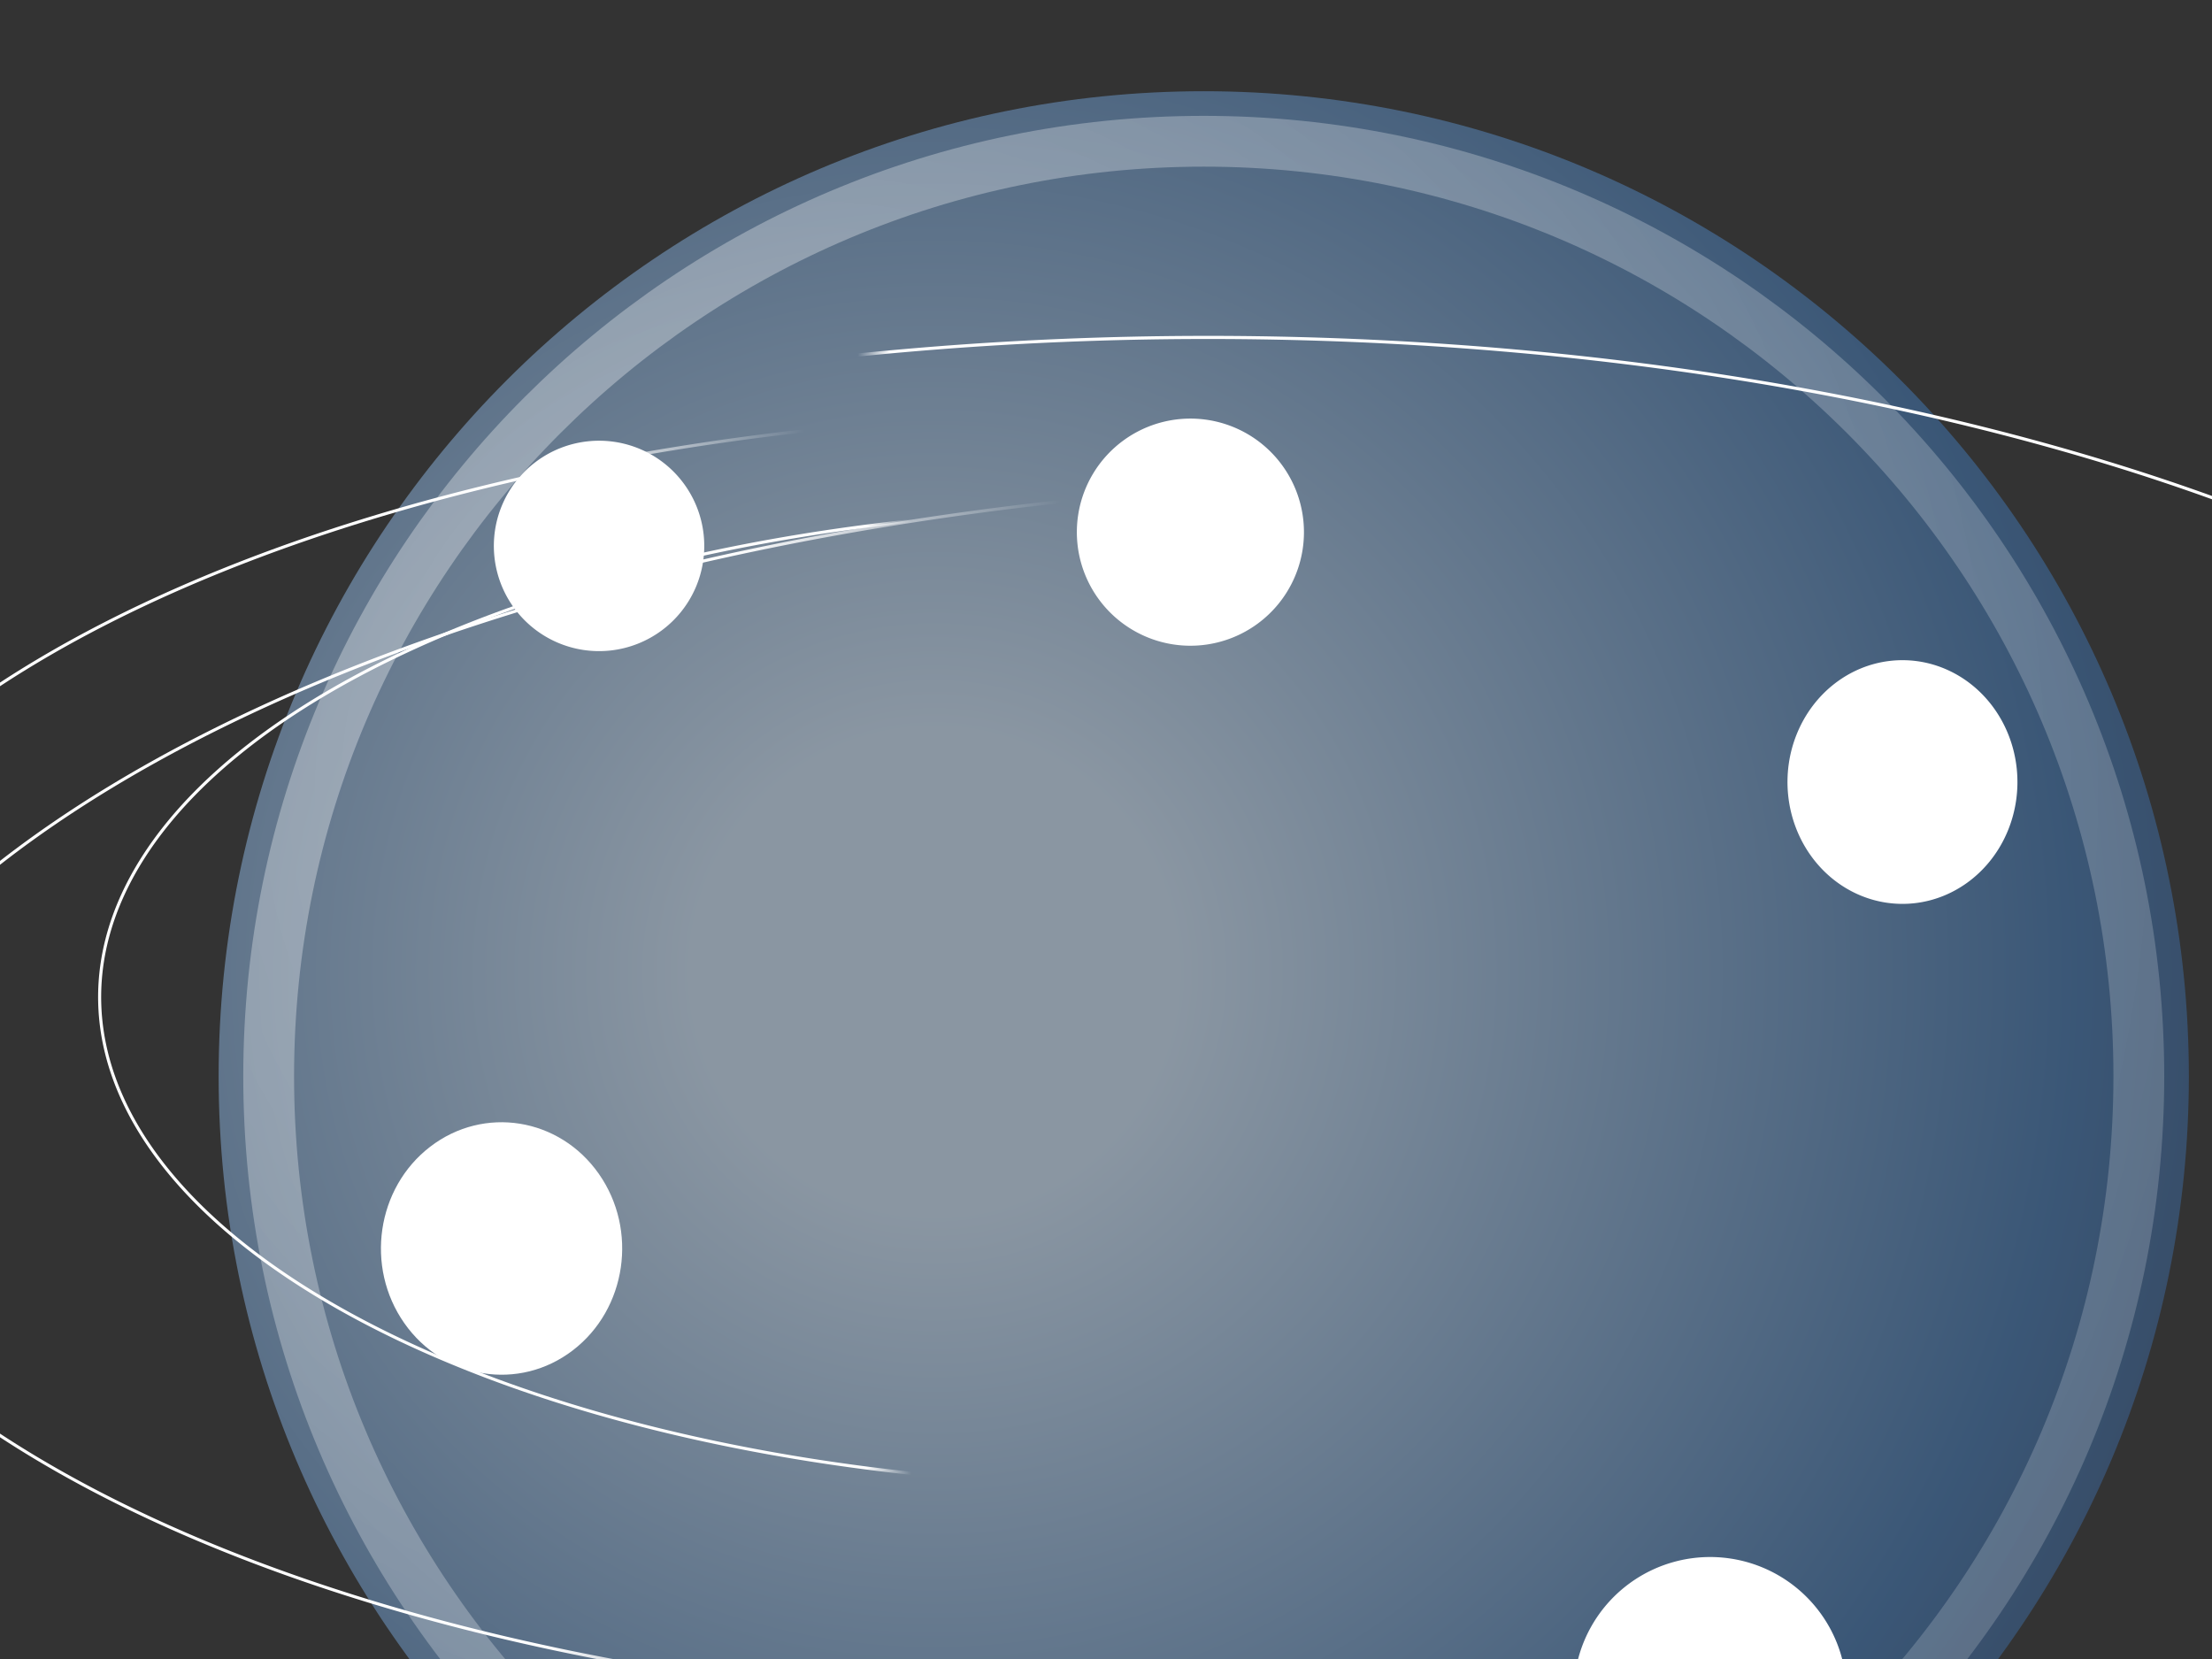 <?xml version="1.0"?><svg width="640" height="480" xmlns="http://www.w3.org/2000/svg" xmlns:xlink="http://www.w3.org/1999/xlink">
 <rect width="100%" height="100%" fill="#333333" stroke="none"/>
 <defs>
  <clipPath id="clipPath2925" clipPathUnits="userSpaceOnUse">
   <path id="path2927" clip-rule="evenodd" d="m144.3,657l323.4,0l0,-129.72l-323.4,0l0,129.72z"/>
  </clipPath>
  <clipPath id="clipPath2931" clipPathUnits="userSpaceOnUse">
   <path id="path2933" d="m0,792.03l612,0l0,-792l-612,0l0,792z"/>
  </clipPath>
  <clipPath id="clipPath3139" clipPathUnits="userSpaceOnUse">
   <path id="path3141" d="m220.289,578.57c-0.002,0.002 -0.003,0.003 -0.004,0.005l0.619,0.616c0.002,0.001 0.004,0.001 0.006,0.001l-0.621,-0.622"/>
  </clipPath>
  <clipPath id="clipPath3151" clipPathUnits="userSpaceOnUse">
   <path id="path3153" d="m238.533,561.916c-0.001,0.001 0,0.001 -0.001,0.001l0.001,0.45l0,-0.451m-0.001,0.002c-5.918,9.008 -12.835,9.964 -18.026,16.379l0.81,0.797c2.463,-1.056 13.035,-10.102 16.708,-13.745c-0.006,0.001 -0.012,0.002 -0.018,0.003c0.147,-0.347 0.51,-3.31 0.526,-3.434m0.001,3.373c-0.006,0 -0.016,0.001 -0.03,0.002l0.03,-0.002"/>
  </clipPath>
  <clipPath id="clipPath3163" clipPathUnits="userSpaceOnUse">
   <path id="path3165" d="m220.9,579.19l1.135,1.128l-0.195,-0.195l-0.936,-0.932c-0.002,0 -0.003,0 -0.004,-0.001"/>
  </clipPath>
  <clipPath id="clipPath3175" clipPathUnits="userSpaceOnUse">
   <path id="path3177" d="m220.904,579.191l0.936,0.932l-0.93,-0.931c-0.002,0 -0.004,0 -0.006,-0.001"/>
  </clipPath>
  <clipPath id="clipPath3187" clipPathUnits="userSpaceOnUse">
   <path id="path3189" d="m238.024,565.349c-3.673,3.643 -14.245,12.689 -16.708,13.745l1.435,1.411l0.001,0.026l15.272,-15.182"/>
  </clipPath>
  <clipPath id="clipPath3199" clipPathUnits="userSpaceOnUse">
   <path id="path3201" d="m238.501,558.691l-3.363,0.006l0.007,0.007l3.377,0c-0.007,-0.004 -0.014,-0.009 -0.021,-0.013"/>
  </clipPath>
  <clipPath id="clipPath3211" clipPathUnits="userSpaceOnUse">
   <path id="path3213" d="m222.149,540.659l-2.217,2.255l1.474,-1.479c-0.248,1.134 8.302,11.186 12.64,15.747l0.859,0.867l0.011,0.032c0.001,0 0.001,0.001 0.002,0.001c0.359,0.145 3.313,0.568 3.579,0.606c-9.112,-5.997 -9.692,-12.82 -16.348,-18.029m12.831,17.574l0.06,0.187l0.1,0.276l-0.018,-0.018l0.002,0.005l0.014,0.014l2.235,-0.005l-2.233,0.004c0,0 -0.069,-0.237 -0.16,-0.463"/>
  </clipPath>
  <clipPath id="clipPath3223" clipPathUnits="userSpaceOnUse">
   <path id="path3225" d="m241.731,561.925l0,3.376l15.762,15.757l0.014,-0.014l-0.007,-0.008l-0.011,0.011l-0.001,-0.001l0,0l-15.749,-15.751l0,-3.357c-0.002,-0.004 -0.005,-0.009 -0.008,-0.013m17.677,17.205l-0.065,0.065c0,0 0,0 0.001,0l0.064,-0.065"/>
  </clipPath>
  <clipPath id="clipPath3235" clipPathUnits="userSpaceOnUse">
   <path id="path3237" d="m241.739,561.938l0,3.357l13.124,13.126l-13.121,-13.126l-0.003,0l0.004,-3.351c-0.001,-0.002 -0.002,-0.004 -0.004,-0.006m0.009,0.014c0.045,0.357 0.388,3.075 0.491,3.381l0.004,0c3.649,3.623 14.203,12.657 16.704,13.753l0.394,-0.4c-5.174,-6.415 -11.682,-7.752 -17.593,-16.734m17.661,17.178l-0.066,0.065l0.065,-0.065l0.001,0m-1.921,1.894l0,0.022l0.001,0.001l0.011,-0.011l-0.011,0.011l0,-0.022l-0.001,-0.001"/>
  </clipPath>
  <clipPath id="clipPath3247" clipPathUnits="userSpaceOnUse">
   <path id="path3249" d="m260.842,542.913l0.007,0.006l0.021,0.001l-0.011,0.01l0.001,0.001l0.018,-0.018l-0.036,0m-10.82,10.86l-2.26,2.259l-2.643,2.643l0.001,0l4.902,-4.902"/>
  </clipPath>
  <clipPath id="clipPath3259" clipPathUnits="userSpaceOnUse">
   <path id="path3261" d="m258.109,540.676c-12.02,10.594 -9.529,14.227 -16.365,17.999l0.045,0l3.511,-0.581l-0.187,0.581l0.192,-0.592l0.066,-0.067c3.943,-3.989 13.642,-15.36 13.435,-16.626l-0.249,-0.258l-0.448,-0.456m2.156,2.23l0.038,0.001l0,-0.001l-0.038,0m0.574,0.007l0.007,0.006l0.003,0l-0.007,-0.006l-0.003,0m0.02,0.017l-0.001,0.001l0.001,0.001l0.001,-0.001l-0.001,-0.001m-0.005,0.005l-13.092,13.097l2.26,-2.259l10.833,-10.838l-0.001,0"/>
  </clipPath>
  <clipPath id="clipPath3271" clipPathUnits="userSpaceOnUse">
   <path id="path3273" d="m245.115,561.904l-3.376,0.005c0,0 3.053,0.23 3.407,0.379c-0.036,-0.222 -0.031,-0.384 -0.031,-0.384"/>
  </clipPath>
  <clipPath id="clipPath3283" clipPathUnits="userSpaceOnUse">
   <path id="path3285" d="m245.115,561.904l0.043,0.498l15.194,15.283l0.52,-0.025l-15.757,-15.756"/>
  </clipPath>
  <clipPath id="clipPath3295" clipPathUnits="userSpaceOnUse">
   <path id="path3297" d="m260.876,577.664l0,0"/>
  </clipPath>
  <clipPath id="clipPath3307" clipPathUnits="userSpaceOnUse">
   <path id="path3309" d="m254.863,578.421l2.625,2.625l0,0l-2.625,-2.625"/>
  </clipPath>
  <clipPath id="clipPath3319" clipPathUnits="userSpaceOnUse">
   <path id="path3321" d="m241.742,565.295l15.746,15.751l0,-0.022l-15.734,-15.728l-0.011,-0.001"/>
  </clipPath>
  <clipPath id="clipPath3331" clipPathUnits="userSpaceOnUse">
   <path id="path3333" d="m241.744,561.913l-0.001,0.031c0.002,0.003 0.004,0.005 0.005,0.008c-0.003,-0.026 -0.004,-0.039 -0.004,-0.039"/>
  </clipPath>
  <clipPath id="clipPath3343" clipPathUnits="userSpaceOnUse">
   <path id="path3345" d="m241.743,561.944l-0.004,3.351l0.004,0l-0.001,0l0.012,0.001l-0.004,-0.004l0.489,0.041c-0.103,-0.306 -0.446,-3.024 -0.491,-3.381c-0.001,-0.003 -0.003,-0.005 -0.005,-0.008"/>
  </clipPath>
  <clipPath id="clipPath3355" clipPathUnits="userSpaceOnUse">
   <path id="path3357" d="m241.742,565.295l0.012,0.001l0,0l-0.012,-0.001"/>
  </clipPath>
  <clipPath id="clipPath3367" clipPathUnits="userSpaceOnUse">
   <path id="path3369" d="m260.88,577.66l-0.008,0l0.004,0.004l0.004,-0.004"/>
  </clipPath>
  <clipPath id="clipPath3379" clipPathUnits="userSpaceOnUse">
   <path id="path3381" d="m260.872,577.66l0.004,0.004l-0.004,-0.004m0.004,0.004l-0.517,0.029l-0.007,-0.008l-0.029,0.001l-0.982,1c0.075,0.093 0.151,0.188 0.226,0.284l-0.158,0.16l1.467,-1.466"/>
  </clipPath>
  <clipPath id="clipPath3391" clipPathUnits="userSpaceOnUse">
   <path id="path3393" d="m259.341,578.686l-0.394,0.4c0.164,0.072 0.293,0.109 0.383,0.109c0.005,0 0.009,0 0.013,0l0.066,-0.065l0.158,-0.16c-0.075,-0.096 -0.151,-0.191 -0.226,-0.284m-1.852,2.339l0,0.022l0.011,-0.011l-0.011,-0.011"/>
  </clipPath>
  <clipPath id="clipPath3403" clipPathUnits="userSpaceOnUse">
   <path id="path3405" d="m260.872,577.66l-0.52,0.025l0.007,0.008l0.517,-0.029l-0.004,-0.004"/>
  </clipPath>
  <clipPath id="clipPath3415" clipPathUnits="userSpaceOnUse">
   <path id="path3417" d="m238.532,561.914c0,0 0,0.001 0,0.002l0,0l0,-0.002m0.001,0.453l0,2.924c0.003,0 0.004,-0.001 0.004,-0.001l-0.004,-2.923"/>
  </clipPath>
  <clipPath id="clipPath3427" clipPathUnits="userSpaceOnUse">
   <path id="path3429" d="m238.532,561.916l0,0c0,0.001 0,0.001 0,0.002l0,-0.001l0,-0.001"/>
  </clipPath>
  <clipPath id="clipPath3439" clipPathUnits="userSpaceOnUse">
   <path id="path3441" d="m238.532,561.917l0,0.001c-0.016,0.124 -0.379,3.087 -0.526,3.434c0.006,-0.001 0.012,-0.002 0.018,-0.003c0.006,-0.005 0.011,-0.01 0.016,-0.016l0.463,-0.04c0.014,-0.001 0.024,-0.002 0.03,-0.002l0,-2.924l-0.001,-0.45"/>
  </clipPath>
  <clipPath id="clipPath3451" clipPathUnits="userSpaceOnUse">
   <path id="path3453" d="m238.04,565.333c-0.005,0.006 -0.01,0.011 -0.016,0.016l0.016,-0.016"/>
  </clipPath>
  <clipPath id="clipPath3463" clipPathUnits="userSpaceOnUse">
   <path id="path3465" d="m238.537,565.29l-0.004,0.001l0,0.001l-15.756,15.756l0,0.003l15.76,-15.761"/>
  </clipPath>
  <clipPath id="clipPath3475" clipPathUnits="userSpaceOnUse">
   <path id="path3477" d="m238.533,565.292l-15.756,15.75l0,0.006l15.756,-15.756"/>
  </clipPath>
  <clipPath id="clipPath3487" clipPathUnits="userSpaceOnUse">
   <path id="path3489" d="m238.533,565.291l-0.03,0.002c-0.026,0.003 -0.066,0.006 -0.115,0.011l0.145,-0.012l0,-0.001"/>
  </clipPath>
  <clipPath id="clipPath3499" clipPathUnits="userSpaceOnUse">
   <path id="path3501" d="m238.533,565.292l-0.145,0.012c-0.104,0.011 -0.244,0.026 -0.364,0.045l-15.272,15.182l0.025,0.511l15.756,-15.75"/>
  </clipPath>
  <clipPath id="clipPath3511" clipPathUnits="userSpaceOnUse">
   <path id="path3513" d="m238.503,565.293l-0.463,0.04l0.348,-0.029c0.049,-0.005 0.089,-0.008 0.115,-0.011"/>
  </clipPath>
  <clipPath id="clipPath3523" clipPathUnits="userSpaceOnUse">
   <path id="path3525" d="m238.388,565.304l-0.348,0.029l-0.016,0.016c0.12,-0.019 0.26,-0.034 0.364,-0.045"/>
  </clipPath>
  <clipPath id="clipPath3535" clipPathUnits="userSpaceOnUse">
   <path id="path3537" d="m235.147,561.914l-0.003,0.002l0.002,0l0.001,-0.002m-11.676,11.67l-4.076,4.075l0.001,0l4.075,-4.075"/>
  </clipPath>
  <clipPath id="clipPath3547" clipPathUnits="userSpaceOnUse">
   <path id="path3549" d="m235.146,561.916l-0.002,0l-15.748,15.743l0.432,-0.002l15.278,-15.242l0.04,-0.499"/>
  </clipPath>
  <clipPath id="clipPath3559" clipPathUnits="userSpaceOnUse">
   <path id="path3561" d="m235.147,561.914l-0.001,0.002l1.553,0l-1.552,-0.002"/>
  </clipPath>
  <clipPath id="clipPath3571" clipPathUnits="userSpaceOnUse">
   <path id="path3573" d="m236.699,561.916l-1.553,0l-0.04,0.499c0.317,-0.11 3.423,-0.496 3.423,-0.496l-1.83,-0.003"/>
  </clipPath>
  <clipPath id="clipPath3583" clipPathUnits="userSpaceOnUse">
   <path id="path3585" d="m219.393,577.671l-0.003,0l0.899,0.899c0,0 0,-0.001 0.001,-0.001l-0.897,-0.898m2.642,2.647l0.743,0.744l-0.001,-0.011l0,0l0,-0.003l-0.005,0.006l-0.462,-0.463l-0.275,-0.273"/>
  </clipPath>
  <clipPath id="clipPath3595" clipPathUnits="userSpaceOnUse">
   <path id="path3597" d="m219.86,577.662l-0.467,0.009l0.897,0.898c0.072,-0.092 0.143,-0.182 0.216,-0.272l-0.646,-0.635m2.45,2.929l0.462,0.463l0.005,-0.006l0,-0.006l-0.007,0.007l-0.46,-0.458"/>
  </clipPath>
  <clipPath id="clipPath3607" clipPathUnits="userSpaceOnUse">
   <path id="path3609-2" d="m220.29,578.569c-0.001,0 -0.001,0.001 -0.001,0.001l0.621,0.622c0.001,0 0.002,0.001 0.003,0.001l-0.623,-0.624"/>
  </clipPath>
  <clipPath id="clipPath3619" clipPathUnits="userSpaceOnUse">
   <path id="path3621-8" d="m220.506,578.297c-0.073,0.09 -0.144,0.18 -0.216,0.272l0.623,0.624c0.012,0.002 0.025,0.002 0.039,0.002c0.087,0 0.21,-0.034 0.364,-0.101l-0.81,-0.797"/>
  </clipPath>
  <clipPath id="clipPath3631" clipPathUnits="userSpaceOnUse">
   <path id="path3633" d="m221.84,580.123l0.195,0.195l0.275,0.273l-0.118,-0.118l-0.352,-0.35"/>
  </clipPath>
  <clipPath id="clipPath3643" clipPathUnits="userSpaceOnUse">
   <path id="path3645" d="m222.192,580.473l0.118,0.118l0.46,0.458l-0.578,-0.576"/>
  </clipPath>
  <clipPath id="clipPath3655" clipPathUnits="userSpaceOnUse">
   <path id="path3657" d="m220.91,579.192l0.93,0.931l0.352,0.35l-1.279,-1.28c-0.001,0 -0.002,-0.001 -0.003,-0.001"/>
  </clipPath>
  <clipPath id="clipPath3667" clipPathUnits="userSpaceOnUse">
   <path id="path3669" d="m221.316,579.094c-0.154,0.067 -0.277,0.101 -0.364,0.101c-0.014,0 -0.027,0 -0.039,-0.002l1.279,1.28l0.578,0.576l0.007,-0.007l-0.028,-0.508l0.003,-0.003l-0.001,-0.026l-1.435,-1.411"/>
  </clipPath>
  <clipPath id="clipPath3679" clipPathUnits="userSpaceOnUse">
   <path id="path3681" d="m222.777,581.048l0,0.003l0,-0.003"/>
  </clipPath>
  <clipPath id="clipPath3691" clipPathUnits="userSpaceOnUse">
   <path id="path3693" d="m222.777,581.042l0,0l0,0.006l0,0l0,-0.006"/>
  </clipPath>
  <clipPath id="clipPath3703" clipPathUnits="userSpaceOnUse">
   <path id="path3705" d="m222.752,580.531l-0.003,0.003l0.028,0.508l0,0l-0.025,-0.511"/>
  </clipPath>
  <clipPath id="clipPath3715" clipPathUnits="userSpaceOnUse">
   <path id="path3717" d="m238.513,558.69l-0.012,0c0,0 0,0 0,0.001l0.015,0c0,0 -0.001,-0.001 -0.003,-0.001"/>
  </clipPath>
  <clipPath id="clipPath3727" clipPathUnits="userSpaceOnUse">
   <path id="path3729" d="m238.497,558.688c0.001,0.001 0.003,0.001 0.004,0.002l0.012,0c-0.004,0 -0.009,-0.001 -0.016,-0.002"/>
  </clipPath>
  <clipPath id="clipPath3739" clipPathUnits="userSpaceOnUse">
   <path id="path3741" d="m238.501,558.69l-1.128,0.002l1.128,-0.001c0,-0.001 0,-0.001 0,-0.001"/>
  </clipPath>
  <clipPath id="clipPath3751" clipPathUnits="userSpaceOnUse">
   <path id="path3753" d="m234.918,558.082c0.007,0.007 0.013,0.014 0.02,0.021l0.042,0.13c0.091,0.226 0.16,0.463 0.16,0.463l3.361,-0.006c-0.001,-0.001 -0.003,-0.001 -0.004,-0.002c-0.266,-0.038 -3.22,-0.461 -3.579,-0.606"/>
  </clipPath>
  <clipPath id="clipPath3763" clipPathUnits="userSpaceOnUse">
   <path id="path3765" d="m234.046,557.182c0.314,0.331 0.605,0.632 0.87,0.899l-0.011,-0.032l-0.859,-0.867m0.994,1.238l0.082,0.258l0.018,0.018l-0.1,-0.276"/>
  </clipPath>
  <clipPath id="clipPath3775" clipPathUnits="userSpaceOnUse">
   <path id="path3777" d="m222.771,539.554l0,0.007l15.742,15.744l0,0.001l0.003,0l-15.745,-15.752"/>
  </clipPath>
  <clipPath id="clipPath3787" clipPathUnits="userSpaceOnUse">
   <path id="path3789" d="m222.771,539.561l0.001,0.311l0.002,0.117l15.241,15.276l0.498,0.041l0,-0.001l-15.742,-15.744"/>
  </clipPath>
  <clipPath id="clipPath3799" clipPathUnits="userSpaceOnUse">
   <path id="path3801" d="m238.513,555.306l0,2.837l0.003,-2.837l-0.003,0"/>
  </clipPath>
  <clipPath id="clipPath3811" clipPathUnits="userSpaceOnUse">
   <path id="path3813" d="m238.015,555.265c0.111,0.316 0.497,3.422 0.497,3.422l0.001,-0.544l0,-2.837l-0.498,-0.041"/>
  </clipPath>
  <clipPath id="clipPath3823" clipPathUnits="userSpaceOnUse">
   <path id="path3825" d="m245.11,558.683l-3.369,0l-0.02,0.004l3.389,-0.004"/>
  </clipPath>
  <clipPath id="clipPath3835" clipPathUnits="userSpaceOnUse">
   <path id="path3837" d="m245.113,558.675l-3.324,0l-0.048,0.008l3.369,0l0.003,-0.008"/>
  </clipPath>
  <clipPath id="clipPath3847" clipPathUnits="userSpaceOnUse">
   <path id="path3849" d="m245.3,558.094l-3.511,0.581l3.324,0l0.187,-0.581"/>
  </clipPath>
  <clipPath id="clipPath3859" clipPathUnits="userSpaceOnUse">
   <path id="path3861" d="m260.858,542.931l0,0l0,0l0,0m-0.004,0.004l-2.214,2.215l2.214,-2.215l0,0m-15.483,15.081l-0.066,0.067c0.022,-0.022 0.043,-0.044 0.066,-0.067"/>
  </clipPath>
  <clipPath id="clipPath3871" clipPathUnits="userSpaceOnUse">
   <path id="path3873" d="m245.115,558.675l-0.002,0l-0.003,0.008l0.003,-0.003l0.002,-0.005"/>
  </clipPath>
  <clipPath id="clipPath3883" clipPathUnits="userSpaceOnUse">
   <path id="path3885" d="m245.305,558.083l-0.192,0.592l0.002,0l0.19,-0.592"/>
  </clipPath>
  <clipPath id="clipPath3895" clipPathUnits="userSpaceOnUse">
   <path id="path3897" d="m257.466,539.549l-15.745,15.752l0.003,0l15.742,-15.741l0,-0.011"/>
  </clipPath>
  <clipPath id="clipPath3907" clipPathUnits="userSpaceOnUse">
   <path id="path3909" d="m257.466,539.56l-15.742,15.741l0.498,-0.041l15.241,-15.276l0.002,-0.116l0.001,-0.308"/>
  </clipPath>
  <clipPath id="clipPath3919" clipPathUnits="userSpaceOnUse">
   <path id="path3921" d="m241.724,555.301l-0.003,0l0,0.002l0.003,-0.002m0.001,2.944l0,0.437c0,0 0,-0.001 0.001,-0.004l-0.001,-0.433"/>
  </clipPath>
  <clipPath id="clipPath3931" clipPathUnits="userSpaceOnUse">
   <path id="path3933" d="m242.222,555.26l-0.498,0.041l-0.003,0.002l0.004,2.942l0.001,0.433c0.015,-0.12 0.388,-3.108 0.496,-3.418"/>
  </clipPath>
  <clipPath id="clipPath3943" clipPathUnits="userSpaceOnUse">
   <path id="path3945" d="m257.471,539.548l0,0.007l0.004,-0.004l-0.004,-0.003"/>
  </clipPath>
  <clipPath id="clipPath3955" clipPathUnits="userSpaceOnUse">
   <path id="path3957" d="m257.475,539.551l-0.004,0.004l-0.006,0.313l-0.001,0.114l-0.001,0.002l-0.001,0.034l0.647,0.658c0.002,-0.001 0.004,-0.003 0.005,-0.004l0.443,0.46l0.247,0.251c0,-0.001 0,-0.002 0,-0.004l0.106,0.111l1.393,1.416l0.034,0.001l0.004,-0.004l0.09,0.005l0.408,0.005l-3.364,-3.362"/>
  </clipPath>
  <clipPath id="clipPath3967" clipPathUnits="userSpaceOnUse">
   <path id="path3969" d="m258.114,540.672c-0.001,0.001 -0.003,0.003 -0.005,0.004l0.448,0.456l-0.443,-0.46m2.189,2.234l0,0.001l0.034,0l0,0l-0.034,-0.001m0.128,0.002l0.061,0.003l0.354,0.008l-0.007,-0.006l-0.408,-0.005"/>
  </clipPath>
  <clipPath id="clipPath3979" clipPathUnits="userSpaceOnUse">
   <path id="path3981" d="m260.862,542.935l-0.001,0l0.001,0l0,0"/>
  </clipPath>
  <clipPath id="clipPath3991" clipPathUnits="userSpaceOnUse">
   <path id="path3993" d="m260.859,542.932l-0.004,0.003l0.006,0l0.001,0l-0.003,-0.003"/>
  </clipPath>
  <clipPath id="clipPath4003" clipPathUnits="userSpaceOnUse">
   <path id="path4005" d="m260.858,542.931l-0.004,0.004l0.001,0l0.004,-0.003l-0.001,-0.001"/>
  </clipPath>
  <clipPath id="clipPath4015" clipPathUnits="userSpaceOnUse">
   <path id="path4017" d="m260.341,542.903l-0.004,0.004l0.094,0.001l-0.09,-0.005"/>
  </clipPath>
  <clipPath id="clipPath4027" clipPathUnits="userSpaceOnUse">
   <path id="path4029" d="m260.337,542.907l0,0l0.155,0.004l-0.061,-0.003l-0.094,-0.001m0.521,0.024l-0.004,0.004l0,0l0.004,-0.004l0,0"/>
  </clipPath>
  <clipPath id="clipPath4039" clipPathUnits="userSpaceOnUse">
   <path id="path4041" d="m257.465,539.868l-0.002,0.116l0.001,-0.002l0.001,-0.114"/>
  </clipPath>
  <clipPath id="clipPath4051" clipPathUnits="userSpaceOnUse">
   <path id="path4053" d="m259.382,579.19c-0.011,0.003 -0.024,0.005 -0.038,0.005l-1.837,1.849l0.005,0.005l1.87,-1.859"/>
  </clipPath>
  <clipPath id="clipPath4063" clipPathUnits="userSpaceOnUse">
   <path id="path4065" d="m259.344,579.195c-0.001,0 -0.001,0 -0.001,0l-1.843,1.841l0.007,0.008l1.837,-1.849"/>
  </clipPath>
  <clipPath id="clipPath4075" clipPathUnits="userSpaceOnUse">
   <path id="path4077" d="m242.239,565.333c0,0.001 0.001,0.001 0.001,0.002l0.003,0l15.237,15.273l0,-0.031l1.467,-1.491c-2.501,-1.096 -13.055,-10.13 -16.704,-13.753l-0.004,0m17.104,13.862l-1.843,1.841l1.843,-1.841m-1.856,1.758l0.001,0.071l0.001,0.001l-0.002,-0.072"/>
  </clipPath>
  <clipPath id="clipPath4087" clipPathUnits="userSpaceOnUse">
   <path id="path4089" d="m241.754,565.296l15.734,15.728l-0.001,-0.071l-0.007,-0.345l-15.237,-15.273l-0.003,0c0,0 0,0 0,0l-0.486,-0.039"/>
  </clipPath>
  <clipPath id="clipPath4099" clipPathUnits="userSpaceOnUse">
   <path id="path4101" d="m241.75,565.292l0.004,0.004l0.486,0.039c0,-0.001 -0.001,-0.001 -0.001,-0.002l-0.489,-0.041"/>
  </clipPath>
  <clipPath id="clipPath4111" clipPathUnits="userSpaceOnUse">
   <path id="path4113" d="m241.754,565.296l0,0l0.486,0.039c0,0 0,0 0,0l-0.486,-0.039"/>
  </clipPath>
  <clipPath id="clipPath4123" clipPathUnits="userSpaceOnUse">
   <path id="path4125" d="m258.947,579.086l-1.467,1.491l0,0.031l0.006,0.005l0.001,0.34l0.002,0.072l0.011,0.011l1.843,-1.841c-0.004,0 -0.008,0 -0.013,0c-0.09,0 -0.219,-0.037 -0.383,-0.109"/>
  </clipPath>
  <clipPath id="clipPath4135" clipPathUnits="userSpaceOnUse">
   <path id="path4137" d="m257.48,580.608l0.007,0.345l-0.001,-0.34l-0.006,-0.005"/>
  </clipPath>
  <clipPath id="clipPath4147" clipPathUnits="userSpaceOnUse">
   <path id="path4149" d="m258.804,541.383c0.001,0.002 0.001,0.005 0.002,0.007l1.459,1.516l-1.355,-1.416l-0.106,-0.107"/>
  </clipPath>
  <clipPath id="clipPath4159" clipPathUnits="userSpaceOnUse">
   <path id="path4161" d="m258.806,541.39c0.207,1.266 -9.492,12.637 -13.435,16.626l14.963,-15.106l-0.029,-0.001l-0.002,-0.002l-0.038,-0.001l-1.459,-1.516"/>
  </clipPath>
  <clipPath id="clipPath4171" clipPathUnits="userSpaceOnUse">
   <path id="path4173" d="m260.849,542.919l0.01,0.011l0.011,-0.01l-0.021,-0.001"/>
  </clipPath>
  <clipPath id="clipPath4183" clipPathUnits="userSpaceOnUse">
   <path id="path4185" d="m260.846,542.919l0.012,0.012l0,0l0.001,-0.001l-0.01,-0.011l-0.003,0"/>
  </clipPath>
  <clipPath id="clipPath4195" clipPathUnits="userSpaceOnUse">
   <path id="path4197" d="m245.119,558.675l-0.001,0l-0.005,0.005l-0.001,0.002l0.007,-0.007"/>
  </clipPath>
  <clipPath id="clipPath4207" clipPathUnits="userSpaceOnUse">
   <path id="path4209" d="m245.118,558.675l-0.005,0.005l0.005,-0.005"/>
  </clipPath>
  <clipPath id="clipPath4219" clipPathUnits="userSpaceOnUse">
   <path id="path4221" d="m247.762,556.032l-2.644,2.643l0.001,0l2.643,-2.643"/>
  </clipPath>
  <clipPath id="clipPath4231" clipPathUnits="userSpaceOnUse">
   <path id="path4233" d="m258.64,545.15l-13.522,13.525l13.522,-13.525"/>
  </clipPath>
  <clipPath id="clipPath4243" clipPathUnits="userSpaceOnUse">
   <path id="path4245" d="m245.118,558.675l-0.003,0l-0.002,0.005l0.005,-0.005"/>
  </clipPath>
  <clipPath id="clipPath4255" clipPathUnits="userSpaceOnUse">
   <path id="path4257" d="m260.334,542.91l-14.963,15.106c-0.023,0.023 -0.044,0.045 -0.066,0.067l-0.19,0.592l0.003,0l15.736,-15.74l-0.52,-0.025m0.524,0.021l0,0l0,0l0,0"/>
  </clipPath>
  <clipPath id="clipPath4267" clipPathUnits="userSpaceOnUse">
   <path id="path4269" d="m258.804,541.379c0,0.002 0,0.003 0,0.004l0.106,0.107l-0.106,-0.111"/>
  </clipPath>
  <clipPath id="clipPath4279" clipPathUnits="userSpaceOnUse">
   <path id="path4281" d="m260.303,542.907l0.002,0.002l0.029,0.001l0.003,-0.003l-0.034,0m0.189,0.004l0.366,0.02l-0.012,-0.012l-0.354,-0.008"/>
  </clipPath>
  <clipPath id="clipPath4291" clipPathUnits="userSpaceOnUse">
   <path id="path4293" d="m260.337,542.907l-0.003,0.003l0.52,0.025l0.004,-0.004l0,0l-0.366,-0.02l-0.155,-0.004"/>
  </clipPath>
  <clipPath id="clipPath4303" clipPathUnits="userSpaceOnUse">
   <path id="path4305" d="m221.406,541.435l-1.474,1.479l-0.029,0.001l14.143,14.267c-4.338,-4.561 -12.888,-14.613 -12.64,-15.747"/>
  </clipPath>
  <clipPath id="clipPath4315" clipPathUnits="userSpaceOnUse">
   <path id="path4317" d="m219.375,542.939l-0.002,0l15.757,15.762l-0.005,-0.015l-15.746,-15.746l-0.004,0l0,-0.001"/>
  </clipPath>
  <clipPath id="clipPath4327" clipPathUnits="userSpaceOnUse">
   <path id="path4329" d="m219.383,542.939l-0.004,0.001l15.746,15.746l-0.001,-0.003l-15.741,-15.744"/>
  </clipPath>
  <clipPath id="clipPath4339" clipPathUnits="userSpaceOnUse">
   <path id="path4341" d="m226.96,550.515l8.164,8.168l-0.002,-0.005l-8.162,-8.163m7.956,7.566l0.001,0.001c0,0 0,0 0.001,0c-0.001,0 -0.001,-0.001 -0.002,-0.001m0.01,0.026l0.114,0.313l-0.06,-0.187c-0.018,-0.043 -0.036,-0.085 -0.054,-0.126"/>
  </clipPath>
  <clipPath id="clipPath4351" clipPathUnits="userSpaceOnUse">
   <path id="path4353" d="m234.917,558.082l0.009,0.025c0.018,0.041 0.036,0.083 0.054,0.126l-0.042,-0.13c-0.007,-0.007 -0.013,-0.014 -0.02,-0.021c-0.001,0 -0.001,0 -0.001,0"/>
  </clipPath>
  <clipPath id="clipPath4363" clipPathUnits="userSpaceOnUse">
   <path id="path4365" d="m219.514,542.933l-0.131,0.006l7.577,7.576l-7.571,-7.573l0.125,-0.009"/>
  </clipPath>
  <clipPath id="clipPath4375" clipPathUnits="userSpaceOnUse">
   <path id="path4377" d="m219.903,542.915l-0.389,0.018l-0.125,0.009l15.733,15.736l-0.082,-0.258l-0.114,-0.313c-0.004,-0.009 -0.008,-0.018 -0.013,-0.026c0.001,0 0.003,0.001 0.004,0.001l-0.001,-0.001c-0.265,-0.267 -0.556,-0.568 -0.87,-0.899l-14.143,-14.267"/>
  </clipPath>
  <clipPath id="clipPath4387" clipPathUnits="userSpaceOnUse">
   <path id="path4389" d="m234.913,558.081c0.005,0.008 0.009,0.017 0.013,0.026l-0.009,-0.025c-0.001,0 -0.003,-0.001 -0.004,-0.001"/>
  </clipPath>
  <clipPath id="clipPath4399" clipPathUnits="userSpaceOnUse">
   <path id="path4401" d="m222.766,539.553l-0.002,0.001l0.002,0.002l0,-0.003m-3.389,3.385l-0.002,0.001l0.004,0l-0.002,-0.001"/>
  </clipPath>
  <clipPath id="clipPath4411" clipPathUnits="userSpaceOnUse">
   <path id="path4413" d="m222.764,539.554l-3.387,3.384l0.002,0.001l0.004,0l-0.004,-0.004l0.517,-0.028l2.245,-2.254c0.003,0.002 0.006,0.004 0.008,0.006l0.626,-0.636l-0.001,-0.034l-0.001,-0.002l-0.001,-0.115l-0.006,-0.316l-0.002,-0.002"/>
  </clipPath>
  <clipPath id="clipPath4423" clipPathUnits="userSpaceOnUse">
   <path id="path4425" d="m222.141,540.653l-2.245,2.254l0.007,0.008l0.029,-0.001l2.217,-2.255c-0.002,-0.002 -0.005,-0.004 -0.008,-0.006"/>
  </clipPath>
  <clipPath id="clipPath4435" clipPathUnits="userSpaceOnUse">
   <path id="path4437-3" d="m219.896,542.907l-0.517,0.028l0.004,0.004l0.15,-0.007l0.363,-0.025"/>
  </clipPath>
  <clipPath id="clipPath4447" clipPathUnits="userSpaceOnUse">
   <path id="path4449-6" d="m219.896,542.907l-0.363,0.025l0.37,-0.017l-0.007,-0.008"/>
  </clipPath>
  <clipPath id="clipPath4459" clipPathUnits="userSpaceOnUse">
   <path id="path4461" d="m222.772,539.872l0.001,0.115l0.001,0.002l-0.002,-0.117"/>
  </clipPath>
  <clipPath id="clipPath4471" clipPathUnits="userSpaceOnUse">
   <path id="path4473" d="m219.932,542.914l-0.029,0.001l0.029,-0.001"/>
  </clipPath>
  <clipPath id="clipPath4483" clipPathUnits="userSpaceOnUse">
   <path id="path4485" d="m219.379,542.939l-0.004,0l0,0.001l0.004,0l0,-0.001"/>
  </clipPath>
  <clipPath id="clipPath4495" clipPathUnits="userSpaceOnUse">
   <path id="path4497" d="m219.383,542.939l-0.004,0l0,0.001l0.004,-0.001l0,0"/>
  </clipPath>
  <clipPath id="clipPath4507" clipPathUnits="userSpaceOnUse">
   <path id="path4509" d="m219.533,542.932l-0.15,0.007l0,0l0.131,-0.006l0.019,-0.001"/>
  </clipPath>
  <clipPath id="clipPath4519" clipPathUnits="userSpaceOnUse">
   <path id="path4521" d="m219.903,542.915l-0.37,0.017l-0.019,0.001l0.389,-0.018"/>
  </clipPath>
  <clipPath id="clipPath4539" clipPathUnits="userSpaceOnUse">
   <path id="path4541" clip-rule="evenodd" d="m267,218.22l78,0l0,-40.5l-78,0l0,40.5z"/>
  </clipPath>
  <clipPath id="clipPath4545" clipPathUnits="userSpaceOnUse">
   <path id="path4547" clip-rule="evenodd" d="m108,657l396,0l0,-522l-396,0l0,522z"/>
  </clipPath>
  <clipPath id="clipPath4551" clipPathUnits="userSpaceOnUse">
   <path id="path4553" d="m0,792.03l612,0l0,-792l-612,0l0,792z"/>
  </clipPath>
  <clipPath id="clipPath4561" clipPathUnits="userSpaceOnUse">
   <path id="path4563" clip-rule="evenodd" d="m176.46,297.78l261.36,0l0,-201.96l-261.36,0l0,201.96z"/>
  </clipPath>
  <clipPath id="clipPath4567" clipPathUnits="userSpaceOnUse">
   <path id="path4569" clip-rule="evenodd" d="m267,218.22l78,0l0,-40.5l-78,0l0,40.5z"/>
  </clipPath>
  <clipPath id="clipPath4573" clipPathUnits="userSpaceOnUse">
   <path id="path4575" clip-rule="evenodd" d="m108,657l396,0l0,-522l-396,0l0,522z"/>
  </clipPath>
  <clipPath id="clipPath4579" clipPathUnits="userSpaceOnUse">
   <path id="path4581" d="m0,792.03l612,0l0,-792l-612,0l0,792z"/>
  </clipPath>
  <linearGradient id="linearGradient3962">
   <stop stop-color="#d3e9ff" offset="0" id="stop3964"/>
   <stop stop-color="#d3e9ff" offset="0.155" id="stop4134"/>
   <stop stop-color="#4074ae" offset="0.75" id="stop4346"/>
   <stop stop-color="#36486c" offset="1" id="stop3966"/>
  </linearGradient>
  <linearGradient id="linearGradient4126">
   <stop stop-color="#ffffff" offset="0" id="stop4128"/>
   <stop stop-color="#ffffff" stop-opacity="0.165" offset="1" id="stop4130"/>
  </linearGradient>
  <linearGradient id="linearGradient4825">
   <stop stop-color="#ffffff" offset="0" id="stop4827"/>
   <stop stop-color="#ffffff" stop-opacity="0" offset="1" id="stop4829"/>
  </linearGradient>
  <linearGradient id="linearGradient6001">
   <stop stop-color="#ffffff" offset="0" id="stop6003"/>
   <stop stop-color="#ffffff" stop-opacity="0" offset="1" id="stop6005"/>
  </linearGradient>
  <radialGradient r="29.993" fy="15.716" fx="18.248" cy="15.716" cx="18.248" gradientTransform="matrix(14.699,0,0,14.699,2.137,50.198)" gradientUnits="userSpaceOnUse" id="radialGradient10164" xlink:href="#linearGradient3962"/>
  <radialGradient r="43.527" fy="12.142" fx="15.601" cy="12.142" cx="15.601" gradientTransform="matrix(14.699,0,0,14.699,2.137,50.198)" gradientUnits="userSpaceOnUse" id="radialGradient10166" xlink:href="#linearGradient4126"/>
  <linearGradient y2="0.976" x2="0.383" y1="0.976" x1="0.29" id="linearGradient10168" xlink:href="#linearGradient6001"/>
  <linearGradient y2="0.976" x2="0.387" y1="0.976" x1="0.29" id="linearGradient10170" xlink:href="#linearGradient6001"/>
  <radialGradient r="6.718" fy="12.493" fx="12.071" cy="12.493" cx="12.071" gradientUnits="userSpaceOnUse" id="radialGradient10172" xlink:href="#linearGradient4825"/>
  <linearGradient y2="0.885" x2="0.387" y1="0.885" x1="0.365" id="linearGradient10174" xlink:href="#linearGradient6001"/>
  <linearGradient y2="0.215" x2="0.392" y1="0.215" x1="0.402" id="linearGradient10176" xlink:href="#linearGradient6001"/>
  <radialGradient r="6.718" fy="12.493" fx="12.071" cy="12.493" cx="12.071" gradientUnits="userSpaceOnUse" id="radialGradient10178" xlink:href="#linearGradient4825"/>
  <radialGradient r="6.718" fy="12.493" fx="12.071" cy="12.493" cx="12.071" gradientUnits="userSpaceOnUse" id="radialGradient10180" xlink:href="#linearGradient4825"/>
  <radialGradient r="6.718" fy="12.493" fx="12.071" cy="12.493" cx="12.071" gradientUnits="userSpaceOnUse" id="radialGradient10182" xlink:href="#linearGradient4825"/>
  <radialGradient r="6.718" fy="12.493" fx="12.071" cy="12.493" cx="12.071" gradientUnits="userSpaceOnUse" id="radialGradient10271" xlink:href="#linearGradient4825"/>
 </defs>
 <g>
  <title>Layer 1</title>
  <g display="inline" id="layer2">
   <path fill="url(#radialGradient10164)" fill-rule="nonzero" stroke-width="14.699" stroke-miterlimit="4" opacity="0.547" id="path3214" d="m633.304,311.412c0,157.422 -127.618,285.039 -285.019,285.039c-157.415,0 -285.026,-127.618 -285.026,-285.039c0,-157.415 127.611,-285.019 285.026,-285.019c157.401,0 285.019,127.604 285.019,285.019l0,0z"/>
   <path opacity="0.396" fill="none" stroke="url(#radialGradient10166)" stroke-width="14.699" stroke-miterlimit="4" id="path4122" d="m618.829,311.413c0,149.428 -121.137,270.563 -270.544,270.563c-149.421,0 -270.551,-121.137 -270.551,-270.563c0,-149.421 121.13,-270.544 270.551,-270.544c149.407,0 270.544,121.124 270.544,270.544l0,0z"/>
   <path fill="none" stroke="url(#linearGradient10168)" stroke-width="0.882" stroke-linecap="round" stroke-linejoin="round" stroke-miterlimit="4" stroke-dashoffset="0" d="m587.799,448.455a261.565,122.216 0 1 1-523.129,-283.571a261.565,122.216 0 1 1523.129,283.571z" id="path5991"/>
   <path fill="none" stroke="url(#linearGradient10170)" stroke-width="0.882" stroke-linecap="round" stroke-linejoin="round" stroke-miterlimit="4" stroke-dashoffset="0" id="path6009" d="m634.41,163.135a217.23,101.5 0 1 1-434.46,406.597a217.23,101.5 0 1 1434.46,-406.597z"/>
   <g id="g4933">
    <path fill="url(#radialGradient10172)" fill-rule="evenodd" id="path4935" d="m391.535,565.733a103.26,103.26 0 1 1206.521,-151.518a103.26,103.26 0 1 1-206.521,151.518z"/>
    <path fill="#ffffff" fill-rule="evenodd" d="m462.964,513.329a31.832,31.832 0 1 163.664,-46.709a31.832,31.832 0 1 1-63.664,46.709z" id="path4937"/>
   </g>
   <path fill="none" stroke="url(#linearGradient10174)" stroke-width="0.882" stroke-linecap="round" stroke-linejoin="round" stroke-miterlimit="4" stroke-dashoffset="0" d="m35.343,259.305a296.088,138.347 0 1 1592.176,58.351a296.088,138.347 0 1 1-592.176,-58.351z" id="path6013"/>
   <path fill="none" stroke="url(#linearGradient10176)" stroke-width="0.902" stroke-linecap="round" stroke-linejoin="round" stroke-miterlimit="4" stroke-dashoffset="0" d="m561.67,121.012a212.269,99.179 0 1 1-424.538,397.299a212.269,99.179 0 1 1424.538,-397.299z" id="path6017"/>
   <g id="g5075">
    <path fill="url(#radialGradient10178)" fill-rule="evenodd" id="path5077" d="m53.836,431.309c36.987,52.757 107.838,64.147 158.252,25.441c50.413,-38.706 61.298,-112.851 24.311,-165.608c-36.987,-52.757 -107.838,-64.147 -158.252,-25.441c-50.413,38.706 -61.298,112.852 -24.311,165.608z"/>
    <path fill="#ffffff" fill-rule="evenodd" d="m116.978,382.83c11.402,16.263 33.243,19.775 48.784,7.843c15.541,-11.932 18.896,-34.789 7.494,-51.052c-11.402,-16.263 -33.243,-19.775 -48.784,-7.843c-15.541,11.932 -18.896,34.789 -7.494,51.052z" id="path5079"/>
   </g>
   <g id="g4945">
    <path fill="url(#radialGradient10180)" fill-rule="evenodd" d="m93.713,216.361a79.612,79.612 0 1 1159.225,-116.818a79.612,79.612 0 1 1-159.225,116.818z" id="path4947"/>
    <path fill="#ffffff" fill-rule="evenodd" id="path4949" d="m148.784,175.958a24.542,24.542 0 1 149.084,-36.012a24.542,24.542 0 1 1-49.084,36.012z"/>
   </g>
   <path fill="url(#radialGradient10182)" fill-rule="evenodd" id="path4941" d="m258.494,217.024a85.927,85.942 0 1 1171.854,-126.106a85.927,85.942 0 1 1-171.854,126.106z"/>
   <path fill="#ffffff" fill-rule="evenodd" d="m317.932,173.408a26.489,26.493 0 1 152.978,-38.875a26.489,26.493 0 1 1-52.978,38.875z" id="path4943"/>
   <g id="g10265">
    <path fill="url(#radialGradient10271)" fill-rule="evenodd" d="m463.435,293.914a87.006,92.207 0 1 1174.012,-135.299a87.006,92.207 0 1 1-174.012,135.299z" id="path10267"/>
    <path fill="#ffffff" fill-rule="evenodd" id="path10269" d="m523.62,247.119a26.821,28.425 0 1 153.643,-41.709a26.821,28.425 0 1 1-53.643,41.709z"/>
   </g>
  </g>
 </g>
</svg>